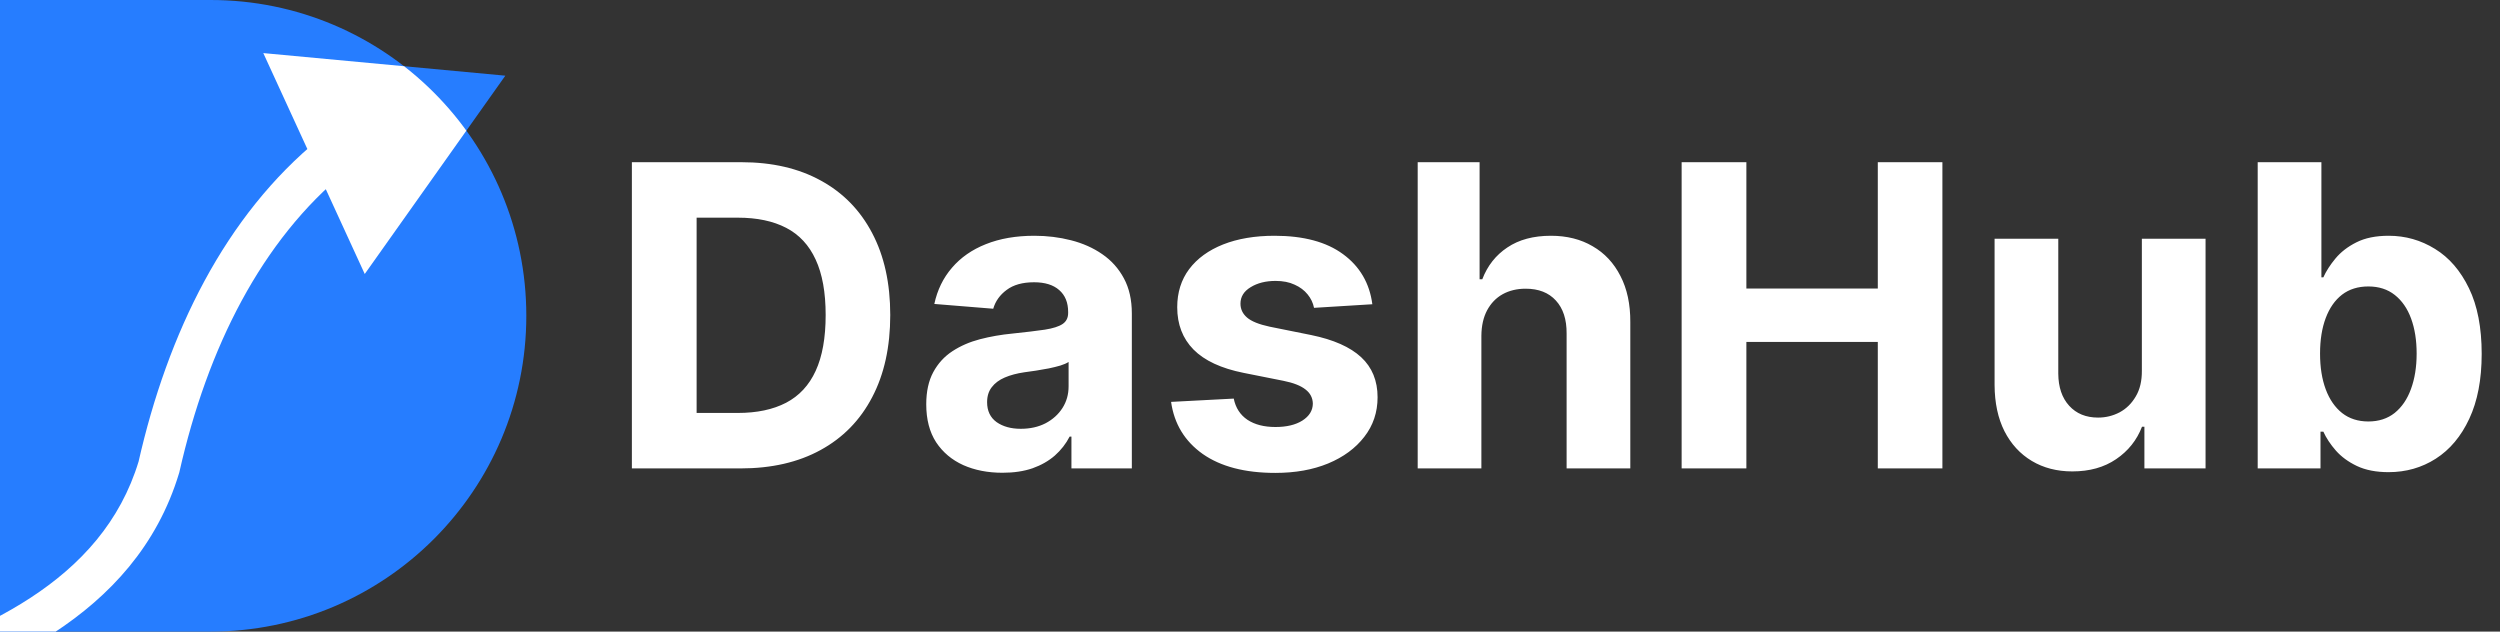 <svg width="950" height="240" viewBox="0 0 950 240" fill="none" xmlns="http://www.w3.org/2000/svg">
<rect x="0" y="0" width="950" height="240" fill="#333333" stroke="none"/>
<path d="M0 0H80C146.274 0 200 53.726 200 120C200 186.274 146.274 240 80 240H0V0Z" fill="#267DFF"/>
<g clip-path="url(#clip0_19_16)">
<path d="M60.395 177.475L68.053 179.787L68.135 179.516L68.198 179.24L60.395 177.475ZM192.027 28.758L100.051 20.174L138.604 104.12L192.027 28.758ZM-47.953 270.484C-3.711 256.269 51.359 235.08 68.053 179.787L52.736 175.163C38.743 221.509 -7.703 240.746 -52.848 255.251L-47.953 270.484ZM68.198 179.24C78.862 132.092 99.388 91.248 131.638 65.018L121.542 52.605C85.569 81.864 63.728 126.476 52.592 175.71L68.198 179.24Z" fill="#267DFF"/>
</g>
<g clip-path="url(#clip1_19_16)">
<path d="M60.395 177.475L68.053 179.787L68.135 179.516L68.198 179.24L60.395 177.475ZM192.027 28.759L100.051 20.174L138.604 104.12L192.027 28.759ZM-47.953 270.485C-3.71 256.269 51.359 235.081 68.053 179.787L52.736 175.163C38.744 221.509 -7.702 240.746 -52.848 255.252L-47.953 270.485ZM68.198 179.24C78.862 132.092 99.388 91.248 131.638 65.018L121.542 52.605C85.569 81.864 63.728 126.477 52.592 175.71L68.198 179.24Z" fill="white"/>
</g>
<path d="M281.364 178H240.114V61.636H281.705C293.409 61.636 303.485 63.966 311.932 68.625C320.379 73.246 326.875 79.894 331.42 88.568C336.004 97.242 338.295 107.621 338.295 119.705C338.295 131.826 336.004 142.242 331.42 150.955C326.875 159.667 320.341 166.352 311.818 171.011C303.333 175.67 293.182 178 281.364 178ZM264.716 156.92H280.341C287.614 156.92 293.731 155.633 298.693 153.057C303.693 150.443 307.443 146.409 309.943 140.955C312.481 135.462 313.75 128.379 313.75 119.705C313.75 111.106 312.481 104.08 309.943 98.625C307.443 93.171 303.712 89.155 298.75 86.579C293.788 84.004 287.67 82.716 280.398 82.716H264.716V156.92ZM380.952 179.648C375.384 179.648 370.421 178.682 366.065 176.75C361.709 174.78 358.262 171.883 355.724 168.057C353.224 164.193 351.974 159.383 351.974 153.625C351.974 148.777 352.865 144.705 354.645 141.409C356.425 138.114 358.849 135.462 361.918 133.455C364.986 131.447 368.471 129.932 372.372 128.909C376.312 127.886 380.44 127.167 384.759 126.75C389.834 126.22 393.925 125.727 397.031 125.273C400.137 124.78 402.391 124.061 403.793 123.114C405.194 122.167 405.895 120.765 405.895 118.909V118.568C405.895 114.97 404.759 112.186 402.486 110.216C400.251 108.246 397.069 107.261 392.94 107.261C388.584 107.261 385.118 108.227 382.543 110.159C379.967 112.053 378.262 114.439 377.429 117.318L355.043 115.5C356.179 110.197 358.414 105.614 361.747 101.75C365.08 97.849 369.38 94.856 374.645 92.773C379.948 90.651 386.084 89.591 393.054 89.591C397.902 89.591 402.543 90.159 406.974 91.296C411.444 92.432 415.402 94.193 418.849 96.579C422.334 98.966 425.08 102.034 427.088 105.784C429.096 109.496 430.099 113.947 430.099 119.136V178H407.145V165.898H406.463C405.062 168.625 403.187 171.03 400.838 173.114C398.49 175.159 395.668 176.769 392.372 177.943C389.077 179.08 385.27 179.648 380.952 179.648ZM387.884 162.943C391.444 162.943 394.588 162.242 397.315 160.841C400.043 159.402 402.183 157.47 403.736 155.045C405.289 152.621 406.065 149.875 406.065 146.807V137.545C405.308 138.038 404.266 138.492 402.94 138.909C401.652 139.288 400.194 139.648 398.565 139.989C396.937 140.292 395.308 140.576 393.679 140.841C392.05 141.068 390.573 141.277 389.247 141.466C386.406 141.883 383.925 142.545 381.804 143.455C379.683 144.364 378.035 145.595 376.861 147.148C375.687 148.663 375.099 150.557 375.099 152.83C375.099 156.125 376.293 158.644 378.679 160.386C381.103 162.091 384.171 162.943 387.884 162.943ZM521.491 115.614L499.332 116.977C498.954 115.083 498.139 113.379 496.889 111.864C495.639 110.311 493.991 109.08 491.946 108.17C489.938 107.223 487.533 106.75 484.73 106.75C480.98 106.75 477.817 107.545 475.241 109.136C472.666 110.689 471.378 112.773 471.378 115.386C471.378 117.47 472.211 119.231 473.878 120.67C475.545 122.11 478.404 123.265 482.457 124.136L498.253 127.318C506.738 129.061 513.063 131.864 517.23 135.727C521.397 139.591 523.48 144.667 523.48 150.955C523.48 156.674 521.795 161.693 518.423 166.011C515.09 170.33 510.507 173.701 504.673 176.125C498.878 178.511 492.192 179.705 484.616 179.705C473.063 179.705 463.859 177.299 457.003 172.489C450.185 167.64 446.188 161.049 445.014 152.716L468.821 151.466C469.541 154.989 471.283 157.678 474.048 159.534C476.813 161.352 480.355 162.261 484.673 162.261C488.916 162.261 492.325 161.447 494.901 159.818C497.514 158.152 498.84 156.011 498.878 153.398C498.84 151.201 497.912 149.402 496.094 148C494.276 146.561 491.473 145.462 487.685 144.705L472.571 141.693C464.048 139.989 457.704 137.034 453.537 132.83C449.408 128.625 447.344 123.265 447.344 116.75C447.344 111.144 448.859 106.314 451.889 102.261C454.957 98.208 459.257 95.083 464.787 92.886C470.355 90.689 476.87 89.591 484.332 89.591C495.355 89.591 504.029 91.921 510.355 96.579C516.719 101.239 520.431 107.583 521.491 115.614ZM562.926 127.545V178H538.722V61.636H562.244V106.125H563.267C565.237 100.973 568.419 96.939 572.812 94.023C577.206 91.068 582.718 89.591 589.347 89.591C595.407 89.591 600.691 90.917 605.199 93.568C609.744 96.182 613.267 99.951 615.767 104.875C618.305 109.761 619.555 115.614 619.517 122.432V178H595.312V126.75C595.35 121.371 593.987 117.186 591.222 114.193C588.494 111.201 584.669 109.705 579.744 109.705C576.449 109.705 573.532 110.405 570.994 111.807C568.494 113.208 566.525 115.254 565.085 117.943C563.684 120.595 562.964 123.795 562.926 127.545ZM639.02 178V61.636H663.622V109.648H713.565V61.636H738.111V178H713.565V129.932H663.622V178H639.02ZM813.906 140.841V90.727H838.111V178H814.872V162.148H813.963C811.993 167.261 808.717 171.371 804.134 174.477C799.588 177.583 794.039 179.136 787.486 179.136C781.652 179.136 776.52 177.811 772.088 175.159C767.656 172.508 764.19 168.739 761.69 163.852C759.228 158.966 757.978 153.114 757.94 146.295V90.727H782.145V141.977C782.183 147.129 783.565 151.201 786.293 154.193C789.02 157.186 792.675 158.682 797.259 158.682C800.175 158.682 802.902 158.019 805.44 156.693C807.978 155.33 810.024 153.322 811.577 150.67C813.168 148.019 813.944 144.742 813.906 140.841ZM857.926 178V61.636H882.131V105.386H882.869C883.93 103.038 885.464 100.652 887.472 98.227C889.517 95.765 892.169 93.72 895.426 92.091C898.722 90.424 902.813 89.591 907.699 89.591C914.063 89.591 919.934 91.258 925.312 94.591C930.691 97.886 934.991 102.867 938.21 109.534C941.43 116.163 943.04 124.477 943.04 134.477C943.04 144.212 941.468 152.432 938.324 159.136C935.218 165.803 930.975 170.86 925.597 174.307C920.256 177.716 914.271 179.42 907.642 179.42C902.945 179.42 898.949 178.644 895.653 177.091C892.396 175.538 889.725 173.587 887.642 171.239C885.559 168.852 883.968 166.447 882.869 164.023H881.79V178H857.926ZM881.619 134.364C881.619 139.553 882.339 144.08 883.778 147.943C885.218 151.807 887.301 154.818 890.028 156.977C892.756 159.098 896.07 160.159 899.972 160.159C903.911 160.159 907.244 159.08 909.972 156.92C912.699 154.723 914.763 151.693 916.165 147.83C917.604 143.928 918.324 139.439 918.324 134.364C918.324 129.326 917.623 124.894 916.222 121.068C914.82 117.242 912.756 114.25 910.028 112.091C907.301 109.932 903.949 108.852 899.972 108.852C896.032 108.852 892.699 109.894 889.972 111.977C887.282 114.061 885.218 117.015 883.778 120.841C882.339 124.667 881.619 129.174 881.619 134.364Z" fill="white"/>
<defs>
<clipPath id="clip0_19_16">
<rect width="200" height="240" fill="white"/>
</clipPath>
<clipPath id="clip1_19_16">
<path d="M0 0H80C146.274 0 200 53.726 200 120C200 186.274 146.274 240 80 240H0V0Z" fill="white"/>
</clipPath>
</defs>
</svg>

